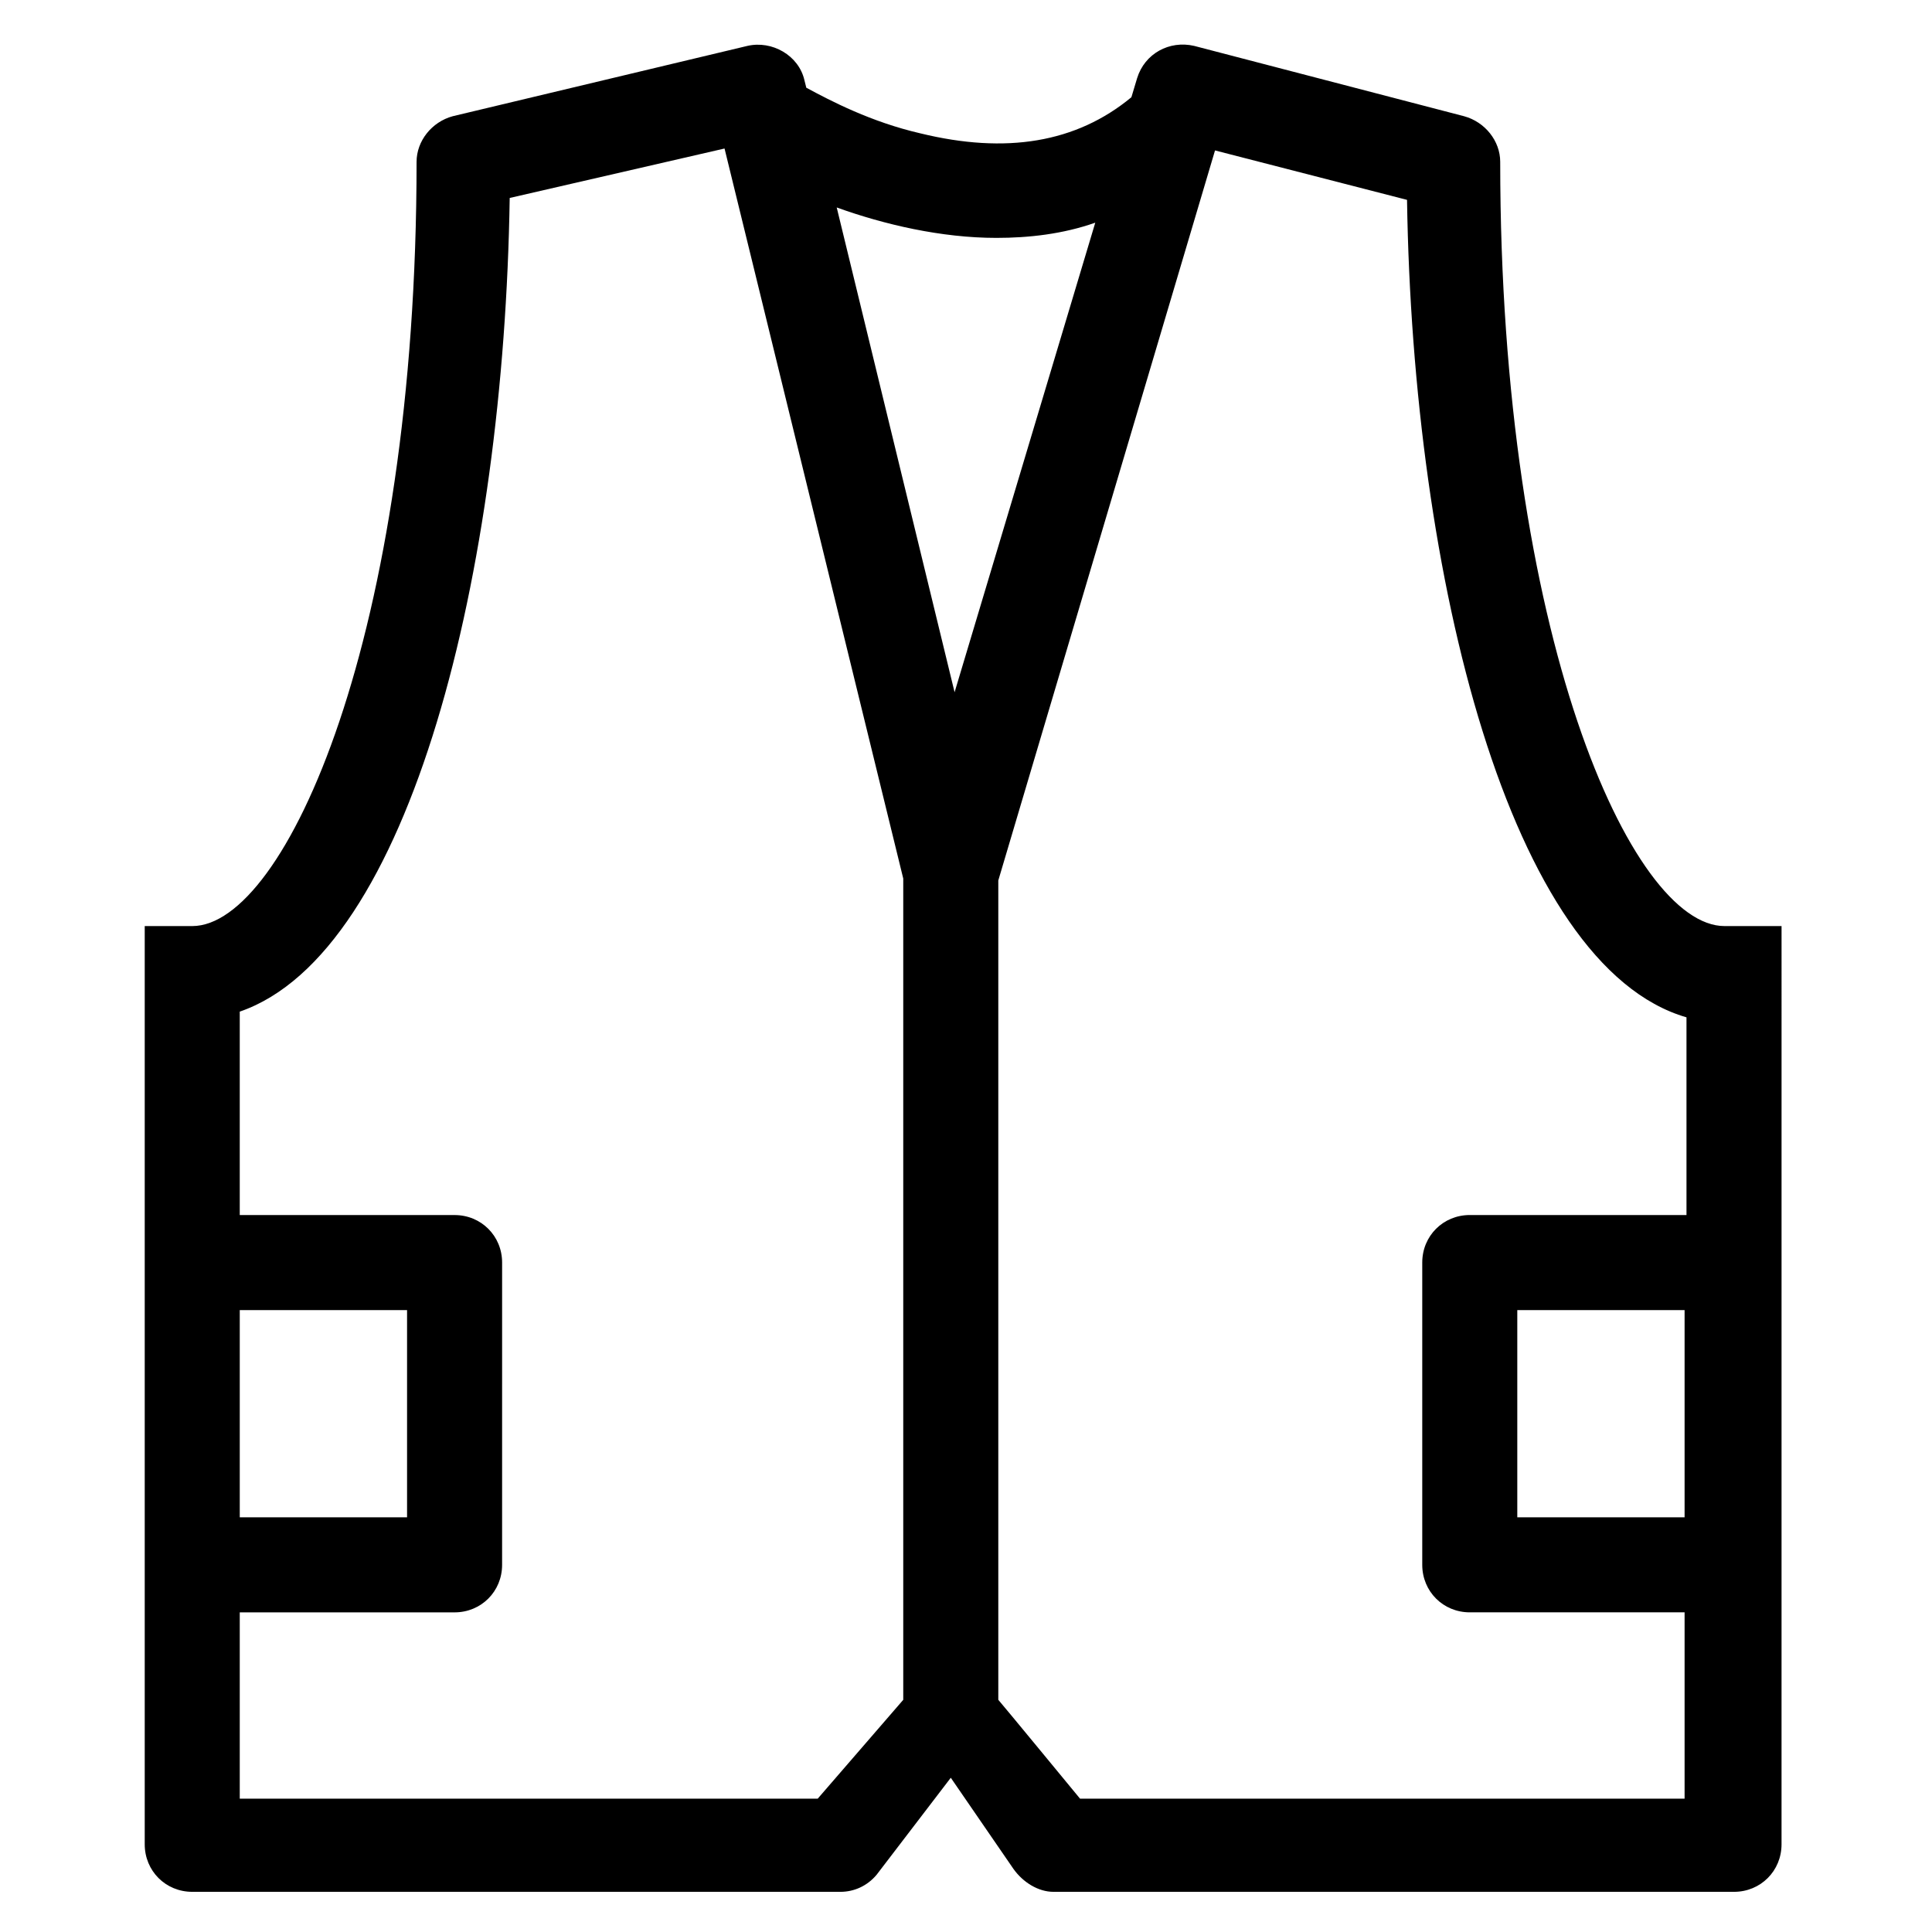 <?xml version="1.0" encoding="UTF-8"?>
<!-- The Best Svg Icon site in the world: iconSvg.co, Visit us! https://iconsvg.co -->
<svg fill="#000000" width="800px" height="800px" version="1.1" viewBox="144 144 512 512" xmlns="http://www.w3.org/2000/svg">
 <path d="m601.02 389.42c-24.688 0-59.449-77.082-59.449-202.53 0-5.543-4.031-10.578-9.574-12.09l-71.539-18.641c-6.551-1.512-13.098 2.016-15.113 8.566l-1.512 5.039c-14.609 12.09-33.25 15.113-55.922 9.574-13.098-3.023-23.68-8.566-30.23-12.09l-0.504-2.016c-1.512-6.551-8.566-10.578-15.113-9.07l-78.094 18.637c-5.543 1.512-9.574 6.551-9.574 12.09 0 125.45-34.762 202.53-59.449 202.53h-12.594v243.34c0 7.055 5.543 12.594 12.594 12.594h171.8c3.527 0 7.055-1.512 9.574-4.535l19.648-25.695 16.625 24.184c2.519 3.527 6.551 6.047 10.578 6.047h180.36c7.055 0 12.594-5.543 12.594-12.594l0.004-243.34zm-393.48 101.77h44.336v54.914h-44.336zm175.83 103.28-22.672 26.199h-153.16v-49.375h56.93c7.055 0 12.594-5.543 12.594-12.594l0.004-80.105c0-7.055-5.543-12.594-12.594-12.594l-56.934-0.004v-53.906c45.344-15.617 70.031-116.88 71.539-215.63l56.934-13.102 47.359 193.46zm-17.633-395.49c12.594 4.535 27.711 8.062 42.32 8.062 8.566 0 17.633-1.008 26.199-4.031l-37.281 124.44zm225.2 347.12h-44.84v-54.914h44.336v54.914zm0-80.105h-57.434c-7.055 0-12.594 5.543-12.594 12.594v80.105c0 7.055 5.543 12.594 12.594 12.594h56.93v49.375l-160.21 0.004s-21.16-25.695-21.664-26.199v-217.14l57.434-193.46 50.883 13.098c1.512 100.26 27.207 203.04 74.059 216.64z"/>
</svg>